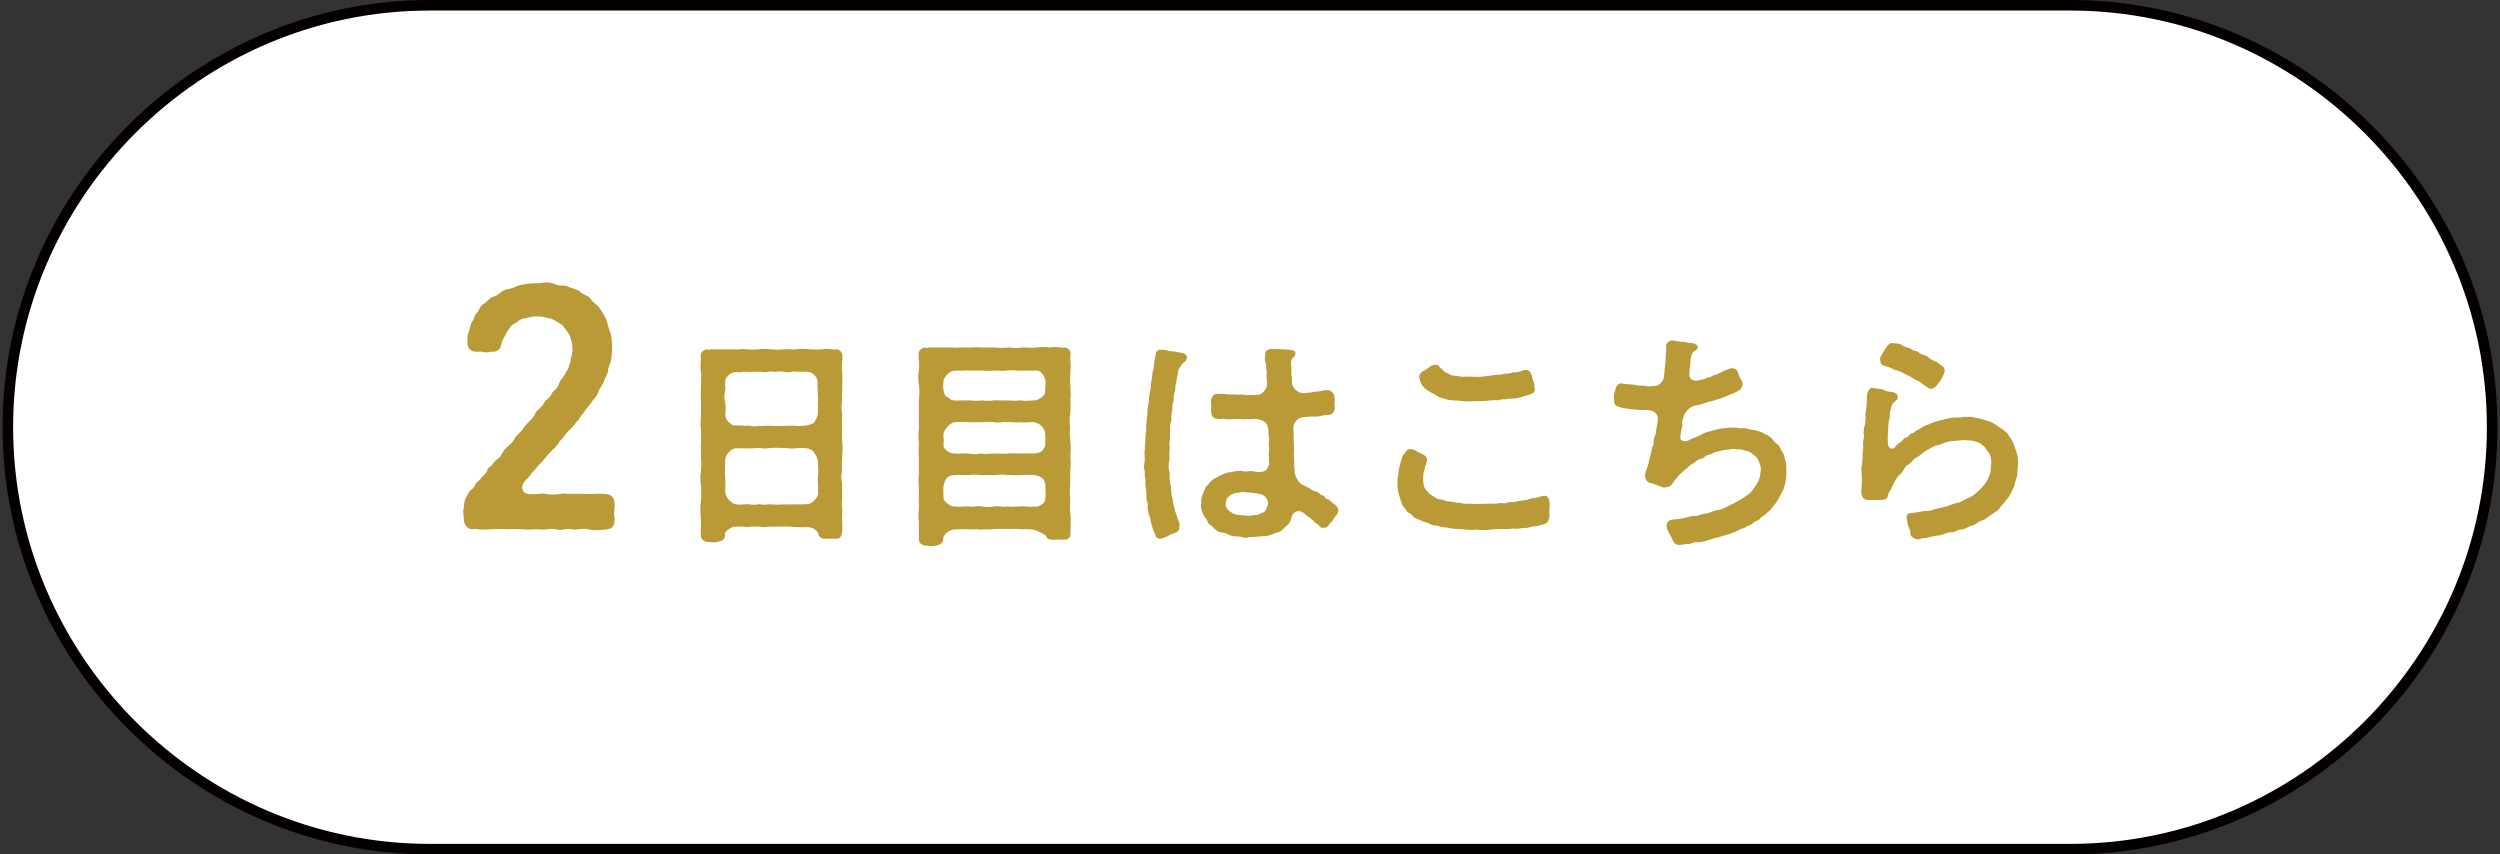 <?xml version="1.0" encoding="utf-8"?>
<!-- Generator: Adobe Illustrator 28.0.0, SVG Export Plug-In . SVG Version: 6.00 Build 0)  -->
<svg version="1.1" id="レイヤー_1" xmlns="http://www.w3.org/2000/svg" xmlns:xlink="http://www.w3.org/1999/xlink" x="0px"
	 y="0px" viewBox="0 0 237 81" style="enable-background:new 0 0 237 81;" xml:space="preserve">
<rect x="0" y="0" width="237" height="81" fill="#333333" stroke="none"/>
<g>
	<g>
		<path style="fill:#FFFFFF;" d="M236.256,40.5c0,22-18,40-40,40H40.744c-22,0-40-18-40-40c0-22,18-40,40-40h155.513
			C218.256,0.5,236.256,18.5,236.256,40.5z"/>
		<path style="fill:none;stroke:#040000;stroke-miterlimit:10;" d="M236.256,40.5c0,22-18,40-40,40H40.744c-22,0-40-18-40-40
			c0-22,18-40,40-40h155.513C218.256,0.5,236.256,18.5,236.256,40.5z"/>
	</g>
	<g>
		<path style="fill:#BA9937;" d="M58.272,47.985c0,0.21-0.06,0.479-0.06,0.749c0,0.12,0.03,0.271,0.06,0.421v0.149
			c0,0.66-0.359,0.87-0.9,0.9c-0.39,0.029-0.689,0.06-0.989,0.06c-0.21,0-0.42-0.03-0.66-0.09c-0.45-0.12-0.81,0.03-1.229,0.03
			c-0.09,0-0.211,0-0.33-0.03c-0.36-0.09-0.69,0.06-1.11,0.06c-0.12,0-0.24-0.029-0.39-0.06c-0.36-0.09-0.78,0.03-1.2,0.03
			c-0.09,0-0.21,0-0.33-0.03c-0.39,0-0.78,0.03-1.11,0.03c-0.149,0-0.3,0-0.42-0.03c-0.66,0-1.05-0.06-1.529,0
			c-0.51-0.06-0.96,0-1.561,0c-0.209,0-0.449,0.03-0.72,0.03c-0.239,0-0.51-0.03-0.81-0.061c-0.6,0.15-1.021-0.33-1.021-0.989
			v-0.061c0-0.24-0.06-0.45-0.06-0.63c0-0.09,0.029-0.18,0.06-0.24c0-0.66,0.15-1.02,0.511-1.59c0.119-0.24,0.39-0.21,0.569-0.66
			c0.12-0.3,0.42-0.39,0.57-0.659c0.27-0.33,0.479-0.421,0.569-0.69c0.061-0.36,0.391-0.36,0.57-0.69
			c0.18-0.359,0.63-0.42,0.87-0.989c0.21-0.48,0.899-0.811,1.17-1.38c0.18-0.36,0.57-0.54,0.99-1.2c0.27-0.36,0.75-0.66,0.96-1.17
			c0.149-0.39,0.6-0.51,0.81-0.96s0.601-0.45,0.78-0.96c0.09-0.24,0.57-0.39,0.689-0.99c0.09-0.27,0.57-0.72,0.631-1.02
			c0.27-0.24,0.3-0.72,0.449-1.05c-0.029-0.36,0.271-0.811,0.15-1.17c0.029-0.54-0.12-0.811-0.24-1.261
			c-0.09-0.21-0.51-0.689-0.689-0.96c-0.42-0.239-0.541-0.359-1.021-0.6c-0.36-0.03-0.87-0.27-1.29-0.21
			c-0.39-0.09-0.81,0.09-1.229,0.15c-0.57,0.06-0.69,0.39-0.99,0.51c-0.39,0.149-0.569,0.6-0.75,0.81
			c-0.12,0.36-0.45,0.72-0.51,1.141c-0.09,0.539-0.45,0.779-1.05,0.72c-0.36,0.18-0.78-0.09-1.17,0
			c-0.721,0.029-1.021-0.33-0.99-0.84c-0.03-0.391-0.03-0.69,0.12-1.051c0.149-0.39,0.12-0.749,0.33-0.989
			c0.239-0.271,0.12-0.54,0.51-0.9c0.21-0.21,0.09-0.45,0.6-0.779c0.421-0.271,0.511-0.57,0.9-0.66c0.569-0.15,0.66-0.54,1.14-0.66
			c0.69-0.15,0.721-0.18,1.29-0.42c0.69-0.18,1.2-0.18,1.979-0.21c0.15-0.03,0.36-0.061,0.601-0.061c0.271,0,0.54,0.03,0.78,0.15
			c0.569,0.27,0.869,0.03,1.289,0.24c0.301,0.18,0.9,0.239,1.17,0.51c0.33,0.36,0.721,0.27,0.99,0.689
			c0.271,0.421,0.57,0.45,0.84,0.87c0.211,0.3,0.391,0.57,0.631,1.08c0.149,0.51,0.18,0.75,0.39,1.26
			c0.12,0.391,0.12,0.84,0.149,1.41c0,0.3-0.06,0.811-0.09,1.14c-0.09,0.45-0.3,0.631-0.3,1.11c-0.09,0.36-0.39,0.75-0.42,1.05
			c-0.271,0.42-0.42,0.601-0.54,0.99c-0.15,0.39-0.42,0.51-0.66,0.96c-0.21,0.27-0.54,0.6-0.689,0.899
			c-0.36,0.36-0.42,0.69-0.721,0.9c-0.209,0.36-0.569,0.69-0.75,0.84c-0.27,0.271-0.42,0.63-0.81,0.96
			c-0.149,0.36-0.6,0.75-0.81,0.96c-0.391,0.36-0.51,0.63-0.84,0.96c-0.42,0.391-0.601,0.69-0.84,0.93
			c-0.301,0.301-0.33,0.511-0.721,0.811c-0.54,0.6-0.42,1.319,0.36,1.35c0.51,0.03,0.81-0.03,1.319-0.06
			c0.601,0.149,1.17,0.12,1.891,0c0.51,0.06,1.17,0.029,1.92,0.029c0.75,0.061,1.199-0.029,1.949,0
			c0.631,0.03,0.99,0.271,0.99,1.021V47.985z"/>
		<path style="fill:#BA9937;" d="M79.855,48.45c0,0.11,0,0.221-0.021,0.33c-0.022,0.418,0.021,0.792,0.021,1.188
			c0,0.154,0,0.33-0.021,0.506c-0.089,0.506-0.286,0.639-0.727,0.595c-0.353,0.021-0.44-0.022-0.813,0
			c-0.484,0.044-0.748-0.286-0.705-0.463c-0.088-0.308-0.483-0.594-1.033-0.638c-0.396,0.044-0.858,0-1.167,0
			c-0.462-0.044-0.726-0.066-1.122-0.044c-0.396-0.044-0.748,0.021-1.122,0c-0.396-0.022-0.704,0.11-1.122,0
			c-0.309,0-0.727-0.044-1.122,0.044c-0.374-0.044-0.66-0.066-1.101-0.044c-0.439-0.044-1.078,0.44-1.078,0.704
			c0.066,0.44-0.197,0.66-0.748,0.748c-0.132,0.044-0.22,0.044-0.33,0.044c-0.154,0-0.285-0.021-0.483-0.044
			c-0.374,0-0.704-0.22-0.727-0.594v-0.221c0-0.439,0.044-0.901,0-1.474c-0.022-0.286-0.044-0.551-0.044-0.814
			c0-0.286,0.021-0.55,0.066-0.836c0.044-0.374,0.021-0.814,0-1.342c-0.022-0.221-0.066-0.507-0.066-0.793
			c0-0.176,0.021-0.374,0.066-0.55c0-0.352,0.065-0.946,0-1.342c0-0.33-0.022-0.616-0.022-0.902c0-0.132,0-0.286,0.022-0.462
			c0.021-0.353,0-0.792,0-1.364c-0.045-0.132-0.045-0.265-0.045-0.418c0-0.309,0.045-0.66,0.045-0.925v-1.364
			c-0.022-0.22-0.022-0.396-0.022-0.571c0-0.221,0-0.462,0.022-0.771c-0.022-0.396,0.065-0.946-0.022-1.452
			c-0.022-0.11-0.022-0.242-0.022-0.374c0-0.374,0.045-0.771,0.022-1.122V33.62c0-0.176,0.198-0.439,0.595-0.506
			c0.132,0.088,0.132,0.088,0.285,0c0.353,0.022,0.616,0,0.836,0h0.177c0.462,0,0.858,0.022,1.188,0
			c0.352,0.044,0.638-0.021,0.924-0.021c0.088,0,0.197,0,0.286,0.021c0.374,0.022,0.792,0.044,1.21,0
			c0.109-0.021,0.22-0.044,0.352-0.044c0.286,0,0.595,0.044,0.858,0.044c0.308,0.022,0.727,0.066,1.21,0
			c0.066,0,0.154-0.021,0.242-0.021c0.309,0,0.683,0.065,0.969,0.021c0.153-0.044,0.308-0.044,0.439-0.044
			c0.264,0,0.506,0.022,0.748,0.044c0.33,0,0.704,0.044,1.211,0c0.132-0.021,0.264-0.044,0.373-0.044
			c0.242,0,0.463,0.044,0.617,0.044c0.153,0.11,0.176,0,0.308,0h0.044c0.286,0,0.55,0.33,0.55,0.572v0.242
			c0,0.483-0.088,0.88-0.021,1.254c0.021,0.308,0.021,0.572,0.021,0.836c0,0.198,0,0.396-0.021,0.616
			c0.021,0.088,0.021,0.176,0.021,0.242c0,0.352-0.088,0.638-0.021,1.078c-0.089,0.396-0.066,0.968,0,1.298
			c0,0.353-0.044,0.836,0,1.32c-0.022,0.418,0,0.99,0,1.32c0.044,0.242,0.044,0.418,0.044,0.572c0,0.242-0.022,0.439-0.044,0.748
			v0.176c0,0.44-0.066,0.748,0,1.145c-0.11,0.483-0.11,0.858,0,1.298c-0.022,0.309,0,0.66,0,1.013v0.285
			C79.767,47.592,79.855,48.032,79.855,48.45z M77.523,37.031c-0.044-0.286,0-0.463-0.022-0.902c0-0.309-0.483-0.902-0.836-0.858
			c-0.418-0.065-0.527,0-0.924-0.021c-0.33-0.022-0.506-0.066-0.727,0c-0.308,0.088-0.572,0.021-0.924-0.044
			c-0.506,0-0.616,0.109-0.946,0c-0.286,0.044-0.66,0.109-0.946,0.044h-0.945c-0.375,0.044-0.528-0.044-0.793,0
			c-0.285,0.109-0.439,0.021-0.726,0.021c-0.462,0-0.99,0.506-0.99,0.88c-0.022,0.44,0.065,0.484,0,0.881
			c-0.11,0.439-0.088,0.813,0,1.122c0.088,0.374,0.044,0.792,0.022,1.078c-0.022,0.308,0.088,0.572,0.308,0.77
			c0.242,0.221,0.33,0.353,0.638,0.33c0.44-0.044,0.814,0.088,1.166,0c0.418,0.088,0.66,0.11,1.101,0.044
			c0.418,0.022,0.836-0.044,1.101,0h1.122c0.439-0.021,0.659-0.021,1.1-0.021c0.265,0.065,0.528,0.021,0.968,0
			c0.242-0.022,0.639-0.11,0.881-0.265c0.22-0.285,0.286-0.506,0.374-0.813c0.022-0.374,0.022-0.748,0-1.122
			C77.611,37.8,77.5,37.514,77.523,37.031z M77.545,45.15c0.065-0.374-0.022-1.013,0-1.431c-0.066-0.33-0.221-0.616-0.353-0.792
			c-0.176-0.308-0.506-0.396-0.66-0.418c-0.462-0.088-0.748-0.044-1.188,0c-0.439,0.044-0.77-0.044-1.122-0.044
			c-0.462,0-0.682-0.044-1.122,0c-0.396,0.065-0.748,0.065-1.122,0c-0.418,0.021-0.748,0.065-1.101,0.044
			c-0.264-0.022-0.77-0.022-1.166,0c-0.285,0.021-0.439,0.198-0.615,0.352c-0.265,0.309-0.353,0.507-0.353,0.858
			c0,0.528-0.044,1.034,0,1.431c0.044,0.462,0.022,0.924,0,1.43c0,0.198,0.11,0.462,0.33,0.792c0.286,0.221,0.396,0.418,0.66,0.418
			c0.44,0.11,0.792,0,1.166,0c0.44,0.089,0.748,0.066,1.122,0c0.462,0.133,0.704,0,1.122,0.022c0.33,0.044,0.814,0.044,1.122,0
			c0.396,0.044,0.814-0.022,1.122,0c0.309,0.021,0.704,0,1.167-0.022c0.241,0,0.483-0.176,0.682-0.396
			c0.22-0.22,0.374-0.484,0.309-0.814C77.588,46.118,77.479,45.589,77.545,45.15z"/>
		<path style="fill:#BA9937;" d="M101.503,43.83c0,0.242-0.022,0.483-0.044,0.704c0,0.396-0.021,0.924,0,1.342
			c-0.021,0.506-0.088,0.814,0,1.343v0.176c0,0.439-0.066,0.99,0.021,1.474c0.022,0.177,0.022,0.353,0.022,0.551
			c0,0.374-0.022,0.77-0.022,1.122c0,0.55-0.308,0.638-0.726,0.616c-0.374,0.021-0.483-0.022-0.836,0
			c-0.154,0.044-0.616-0.022-0.683-0.198c-0.088-0.22-0.176-0.242-0.373-0.374c-0.44-0.22-0.572-0.286-0.814-0.353
			c-0.418-0.109-0.969-0.044-1.343-0.065c-0.329-0.066-0.748,0-1.231-0.022H94.22c-0.462,0.11-0.748-0.021-1.166,0.066
			c-0.44-0.044-0.836-0.044-1.231-0.022c-0.396-0.044-0.814-0.021-1.277,0c-0.439-0.044-1.121,0.484-1.121,0.814
			c0,0.44-0.198,0.638-0.748,0.727c-0.133,0.044-0.242,0.044-0.33,0.044c-0.177,0-0.309-0.022-0.507-0.044
			c-0.396,0-0.726-0.221-0.726-0.595v-1.672c-0.044-0.154-0.044-0.309-0.044-0.462c0-0.374,0.065-0.771,0.044-1.188
			c-0.022-0.11-0.022-0.242-0.022-0.353c0-0.308,0.044-0.638,0.022-1.056c0-0.242-0.044-0.55-0.044-0.88
			c0-0.177,0-0.353,0.044-0.528c0-0.528-0.022-1.034,0-1.431c-0.022-0.285-0.022-0.594-0.022-0.857c0-0.221,0-0.396,0.022-0.572
			c-0.022-0.242-0.044-0.55-0.044-0.88c0-0.177,0-0.374,0.044-0.528c0.021-0.506-0.022-0.99,0-1.431c0-0.374-0.022-0.901,0-1.408
			c0.044-0.374,0.065-0.945,0-1.408c-0.044-0.241-0.066-0.483-0.066-0.726s0.022-0.506,0.066-0.748
			c0.065-0.374-0.022-0.792-0.022-1.232v-0.308c0-0.198,0.198-0.463,0.595-0.528c0.132,0.088,0.153,0.088,0.308,0
			c0.33,0.021,0.594,0,0.813,0h0.177c0.462,0,0.792,0.021,1.32,0c0.308,0.044,0.682,0,1.056,0h0.264
			c0.375,0.021,0.683-0.022,1.013-0.022c0.11,0,0.22,0,0.33,0.022h1.32c0.353,0.044,0.946,0.065,1.342,0
			c0.462,0.065,0.837,0.088,1.32,0h0.154c0.33,0,0.792,0.065,1.166,0c0.265-0.022,0.484-0.044,0.683-0.044
			c0.22,0,0.418,0.021,0.638,0.044c0.132-0.022,0.264-0.044,0.374-0.044c0.264,0,0.484,0.044,0.639,0.044
			c0.131,0.109,0.153,0,0.285,0h0.044c0.309,0,0.55,0.308,0.55,0.55v0.044c-0.065,0.44,0.022,0.814,0.022,1.188
			c0,0.088,0,0.198-0.022,0.286c-0.021,0.594-0.088,1.056-0.021,1.474c0,0.374,0.044,0.683,0.044,0.946
			c0,0.132-0.022,0.265-0.044,0.374c0.021,0.154,0.021,0.353,0.021,0.572c0,0.286,0,0.572-0.021,0.771
			c-0.066,0.462-0.109,0.968,0,1.342c-0.109,0.462-0.021,0.858,0,1.364c0.021,0.242,0.044,0.528,0.044,0.814
			c0,0.176-0.022,0.352-0.044,0.527C101.481,43.412,101.503,43.631,101.503,43.83z M89.446,36.987
			c0.066,0.285,0.088,0.55,0.374,0.66c0.286,0.197,0.418,0.329,0.726,0.329c0.507,0,0.881-0.021,1.277-0.021
			c0.396,0.021,0.901,0.088,1.231,0c0.418,0.066,0.88,0.044,1.232,0c0.374-0.022,0.792,0.044,1.232,0
			c0.483,0.044,0.858,0.044,1.231,0c0.353,0.088,0.793,0.021,1.299,0c0.109,0.021,0.484-0.11,0.726-0.308
			c0.154-0.133,0.353-0.33,0.309-0.595c-0.044-0.264,0.088-0.55,0.021-0.99c-0.044-0.352-0.396-0.902-0.748-0.924
			c-0.462-0.022-0.506,0.021-0.901,0c-0.419-0.022-0.66,0.021-1.057,0c-0.264-0.044-0.639-0.066-1.057,0
			c-0.396,0.044-0.638-0.022-1.056,0c-0.418,0-0.771,0.044-1.056,0c-0.33-0.044-0.793,0-1.035,0c-0.285-0.044-0.726,0-1.056,0
			c-0.353,0-0.528-0.022-0.792,0.021c-0.396,0.066-0.881,0.66-0.902,0.946C89.424,36.436,89.379,36.657,89.446,36.987z
			 M99.127,46.755c0.021-0.264-0.066-0.439-0.022-0.77c-0.044-0.286-0.11-0.506-0.33-0.683c-0.198-0.153-0.55-0.241-0.726-0.264
			c-0.353-0.044-0.946,0-1.299,0c-0.483,0.066-0.857-0.044-1.231,0c-0.419-0.088-0.727-0.022-1.232,0h-1.232
			c-0.308,0-0.771-0.088-1.231,0c-0.484,0.022-0.771-0.044-1.277,0c-0.33,0.022-0.571,0.044-0.791,0.286
			c-0.242,0.286-0.353,0.792-0.33,1.056c0.021,0.286,0,0.616,0.021,0.925c0.088,0.22,0.242,0.33,0.528,0.55
			c0.241,0.176,0.418,0.154,0.571,0.154c0.396,0.088,0.881-0.044,1.277,0c0.33,0.088,0.857-0.088,1.231,0
			c0.396,0.088,0.771,0.065,1.232,0c0.33-0.088,0.792,0.109,1.232,0c0.462,0.088,0.813-0.022,1.231,0
			c0.375-0.066,0.814,0.109,1.299,0c0.154,0.088,0.484,0,0.814-0.265C99.171,47.482,99.105,47.086,99.127,46.755z M89.446,42.29
			c0.066,0.352,0.594,0.726,1.1,0.704c0.265,0.044,0.99-0.044,1.277,0c0.439,0.109,0.857,0.044,1.231,0c0.396,0.109,0.771,0,1.232,0
			c0.44,0,0.771,0.044,1.232,0c0.374-0.044,0.88,0,1.231,0c0.484-0.022,0.946-0.022,1.299,0c0.197-0.044,0.615-0.044,0.814-0.33
			c0.153-0.242,0.285-0.396,0.22-0.727c0.044-0.242,0.021-0.506,0-0.836c-0.044-0.616-0.595-0.99-1.034-1.078
			c-0.309-0.044-0.902,0.088-1.299,0c-0.33,0.088-0.924-0.066-1.231,0c-0.309-0.088-0.88,0.11-1.232,0c-0.484-0.066-0.814,0-1.232,0
			c-0.352,0-0.88,0.021-1.231,0c-0.463-0.044-0.969-0.022-1.277,0c-0.33,0.021-0.682,0.33-0.813,0.55
			c-0.308,0.353-0.33,0.683-0.286,0.88C89.49,41.739,89.446,41.937,89.446,42.29z"/>
		<path style="fill:#BA9937;" d="M112.524,33.95c-0.044,0.198-0.11,0.265-0.264,0.396c-0.309,0.242-0.309,0.374-0.353,0.418
			c-0.22,0.22-0.198,0.352-0.264,0.726c-0.066,0.309-0.11,0.616-0.154,0.858c-0.132,0.353,0,0.528-0.154,0.902
			c-0.132,0.308,0,0.572-0.132,0.902c-0.132,0.396,0,0.594-0.109,0.902c-0.11,0.329,0,0.682-0.089,0.924
			c-0.132,0.374-0.088,0.726-0.065,0.902c-0.066,0.308,0.021,0.726-0.045,0.924c-0.088,0.242,0.045,0.682-0.021,0.902
			c-0.066,0.396,0.044,0.616-0.021,0.924c-0.11,0.418-0.088,0.836,0.043,1.21c-0.043,0.353-0.043,0.836,0.089,1.21
			c0.065,0.353,0.021,0.881,0.176,1.211c0.022,0.374,0.132,0.726,0.242,1.21c0.021,0.11,0.176,0.396,0.242,0.726
			c0.153,0.286,0.241,0.572,0.153,0.727c0.088,0.55-0.439,0.572-0.77,0.726c-0.198,0.089-0.683,0.396-1.034,0.419h-0.066
			c-0.418,0-0.352-0.419-0.55-0.66c-0.11-0.374-0.309-0.902-0.352-1.364c-0.198-0.396-0.265-0.925-0.221-1.364
			c-0.176-0.265-0.109-0.704-0.132-0.99c-0.022-0.33-0.11-0.639-0.088-0.99c0.044-0.286-0.132-0.572-0.044-0.99
			c-0.066-0.132-0.088-0.286-0.088-0.462c0-0.154,0.021-0.33,0.065-0.528c0.022-0.308-0.021-0.506-0.021-0.748
			c0-0.11,0-0.22,0.044-0.374c-0.044-0.264,0.065-0.726,0.044-1.101c0-0.396,0.132-0.813,0.065-1.1l0.11-1.078
			c0.022-0.309,0-0.704,0.132-1.101c0.044-0.396,0.044-0.836,0.133-1.1c0.109-0.353,0.043-0.814,0.153-1.101
			c0.088-0.352,0.022-0.66,0.154-0.946c0.088-0.197,0-0.352,0.088-0.571c0-0.242,0.044-0.44,0.132-0.837
			c-0.021-0.352,0.286-0.594,0.551-0.506c0.461-0.021,0.703,0.154,1.078,0.154c0.396,0.021,0.571,0.11,0.945,0.154
			C112.26,33.466,112.612,33.73,112.524,33.95z M126.869,48.384v0.044c0,0.242-0.154,0.352-0.285,0.55
			c-0.199,0.132-0.154,0.374-0.44,0.55c-0.265,0.33-0.265,0.528-0.639,0.484c-0.132,0.11-0.374-0.021-0.571-0.308
			c-0.33-0.088-0.396-0.396-0.528-0.44c-0.154-0.044-0.242-0.264-0.507-0.374c-0.197-0.198-0.373-0.264-0.461-0.353
			c-0.484-0.264-0.902,0.133-0.969,0.396c-0.132,0.462-0.198,0.704-0.528,0.924c-0.374,0.396-0.616,0.616-1.012,0.66
			c-0.374,0.198-0.836,0.353-1.232,0.309c-0.483,0.065-0.813,0.088-1.21,0.088c-0.352,0.11-0.572,0.088-0.924-0.044
			c-0.33-0.044-0.551,0.021-0.902-0.11c-0.418-0.154-0.528-0.264-0.881-0.286c-0.352-0.021-0.638-0.352-0.791-0.483
			c-0.133-0.221-0.44-0.242-0.463-0.484c-0.088-0.132-0.22-0.396-0.352-0.55c-0.221-0.33-0.396-0.902-0.286-1.299
			c-0.088-0.483,0.22-0.968,0.374-1.386c0.109-0.265,0.242-0.265,0.418-0.528c0.132-0.154,0.418-0.396,0.55-0.418
			c0.11-0.022,0.374-0.242,0.639-0.33c0.198-0.066,0.374-0.198,0.682-0.22c0.396-0.044,0.727-0.198,1.276-0.11
			c0.374,0.11,0.616-0.088,0.968,0.022c0.419,0.088,0.837,0.088,1.101-0.045c0.242-0.109,0.33-0.396,0.396-0.571
			c0.088-0.221-0.045-0.353,0-0.639c0.043-0.22-0.066-0.33,0-0.594c0.088-0.33-0.066-0.572,0-0.924
			c0.065-0.374-0.045-0.484-0.045-0.881c0.022-0.286-0.021-0.748-0.352-1.034c-0.264-0.22-0.771-0.286-0.99-0.286
			c-0.309-0.021-0.374,0.089-0.704,0c-0.265,0.089-0.353,0.022-0.595,0c-0.373,0-0.506,0.045-0.726,0
			c-0.264,0.066-0.616,0.045-0.968-0.021c-0.198,0.066-0.309,0.021-0.506,0c-0.418,0-0.572-0.242-0.595-0.748
			c0-0.374,0.044-0.506-0.022-0.902c0.066-0.462,0.265-0.704,0.595-0.704c0.22,0,0.704-0.021,0.924,0.044
			c0.242,0.066,0.639-0.021,0.88,0.022c0.309,0.065,0.44-0.066,0.748,0.021c0.309,0.088,0.528,0,0.814,0.022
			c0.221,0.021,0.374-0.044,0.551-0.022c0.373-0.021,0.813-0.616,0.813-0.924c0.022-0.353-0.088-0.66-0.021-1.188
			c-0.089-0.374-0.022-0.572-0.089-0.858c-0.109-0.264-0.132-0.506-0.043-0.857c-0.11-0.286,0.22-0.484,0.571-0.528
			c0.066,0.022,0.154,0.022,0.242,0.022h0.11c0.197,0,0.418,0,0.594,0.021c0.221,0.022,0.66,0,0.902,0.066
			c0.22,0.021,0.462,0.109,0.418,0.308c0.088,0.374-0.439,0.374-0.418,0.924c0.088,0.507,0.021,0.881,0.044,1.188
			c0.11,0.484,0,0.418,0.065,0.792c0.089,0.484,0.617,0.88,1.078,0.88c0.221-0.021,0.353-0.044,0.66-0.065
			c0.418-0.022,0.375-0.132,0.705-0.088c0.33-0.044,0.682-0.176,1.033-0.132c0.33,0.109,0.528,0.374,0.551,0.66
			c0.044,0.352-0.044,0.615,0.021,0.88c0.045,0.594-0.374,0.857-0.704,0.813c-0.33-0.021-0.704,0.177-1.21,0.154
			c-0.308-0.021-0.836,0.022-1.188,0.066c-0.375,0.021-0.881,0.572-0.814,1.056c0.021,0.265,0,0.353,0.021,0.595
			c-0.021,0.506,0.022,0.945,0.044,1.319c-0.065,0.463,0,0.902,0.022,1.299c-0.088,0.439,0.066,0.594,0.021,0.946
			c0.045,0.33,0.375,0.99,0.572,1.056c0.309,0.242,0.484,0.265,0.771,0.418c0.242,0.132,0.352,0.286,0.616,0.33
			c0.308,0.044,0.462,0.33,0.594,0.353c0.352,0.044,0.264,0.33,0.55,0.396c0.286,0.066,0.44,0.33,0.639,0.462
			C126.65,47.9,126.848,48.054,126.869,48.384z M119.763,46.954c-0.177-0.109-0.55-0.176-0.727-0.198
			c-0.396-0.065-0.704-0.044-1.122-0.109c-0.242-0.044-0.462,0.109-0.66,0.065c-0.109-0.021-0.22,0.066-0.418,0.133
			c-0.22,0.065-0.264,0.153-0.439,0.308c-0.154,0.132-0.154,0.353-0.199,0.572c-0.088,0.462,0.396,0.813,0.793,0.99
			c0.418,0.176,0.726,0.088,1.21,0.176c0.308,0.066,0.528-0.088,0.836-0.066c0.22,0.022,0.462-0.176,0.66-0.22
			c0.242-0.044,0.396-0.462,0.506-0.792C120.269,47.46,120.004,47.108,119.763,46.954z"/>
		<path style="fill:#BA9937;" d="M146.911,47.834c0,0.286-0.044,0.484-0.044,0.771c0,0.088,0.044,0.176,0.044,0.264
			c0,0.045-0.022,0.11-0.044,0.177c-0.088,0.527-0.264,0.572-0.682,0.704c-0.221,0.065-0.705,0.176-0.902,0.153
			c-0.396,0.133-0.551,0.154-0.924,0.154c-0.353,0.044-0.66,0.11-0.902,0.044c-0.396,0.066-0.705,0.066-0.902,0.044
			c-0.418,0.022-0.881,0-1.299,0.066c-0.176,0.044-0.352,0.044-0.55,0.044c-0.242,0-0.506-0.022-0.726-0.044
			c-0.154,0.021-0.309,0.021-0.484,0.021c-0.286,0-0.594-0.021-0.902-0.065c-0.396-0.044-0.857,0-1.188-0.11
			c-0.353-0.088-0.617-0.021-0.946-0.154c-0.242-0.132-0.507-0.021-0.88-0.22c-0.265-0.198-0.551-0.132-0.837-0.33
			c-0.33-0.132-0.638-0.198-0.771-0.396c-0.22-0.33-0.506-0.286-0.638-0.551c-0.153-0.286-0.352-0.33-0.462-0.726
			c-0.066-0.221-0.176-0.528-0.286-0.88c-0.065-0.33-0.11-0.572-0.11-0.858v-0.353c0-0.132,0-0.264,0.066-0.483
			c0.044-0.374,0.088-0.814,0.198-1.101c0.088-0.396,0.198-0.836,0.418-1.034c0.132-0.176,0.264-0.44,0.594-0.396
			c0.154,0.021,0.374,0.044,0.507,0.176c0.285,0.176,0.373,0.176,0.638,0.33c0.264,0.153,0.44,0.264,0.374,0.638
			c-0.044,0.374-0.198,0.462-0.198,0.66c-0.11,0.309-0.153,0.572-0.153,0.924c-0.022,0.616,0.109,1.078,0.439,1.32
			c0.154,0.242,0.264,0.242,0.506,0.418c0.176,0.044,0.33,0.33,0.704,0.286c0.374,0.132,0.55,0.198,0.902,0.221
			c0.353,0.021,0.616,0.153,0.946,0.109c0.374,0.154,0.638,0.088,1.034,0.088c0.22,0.044,0.55,0.044,0.792,0.022
			c0.396-0.022,0.594,0,0.969-0.022c0.396-0.021,0.615,0.044,0.88-0.044c0.198-0.065,0.55,0.088,0.813-0.044
			c0.33-0.153,0.528,0.022,0.836-0.109c0.309-0.133,0.814-0.044,1.255-0.242c0.308-0.132,0.396-0.066,0.813-0.154
			c0.242-0.11,0.418-0.154,0.639-0.154c0.33,0,0.396,0.353,0.439,0.507C146.911,47.614,146.911,47.724,146.911,47.834z
			 M134.568,35.909c-0.088-0.242,0.065-0.639,0.418-0.771c0.198-0.066,0.374-0.242,0.572-0.374s0.176-0.154,0.462-0.176h0.176
			c0.088,0,0.154,0.021,0.265,0.176c0.132,0.198,0.286,0.242,0.374,0.374c0.154,0.22,0.418,0.198,0.638,0.374
			c0.198,0.154,0.528,0.088,0.771,0.154c0.462,0.109,0.924,0,1.32,0.044c0.638,0.065,1.1-0.022,1.65-0.088
			c0.22,0,0.527-0.11,0.88-0.11c0.198,0.066,0.571-0.154,0.836-0.088c0.153,0,0.462-0.154,0.704-0.132
			c0.352,0.021,0.77-0.242,1.012-0.221c0.286-0.044,0.484,0.221,0.594,0.595c0,0.308,0.199,0.572,0.221,0.836
			c-0.044,0.198,0.109,0.352,0.021,0.528c-0.065,0.286-0.396,0.352-0.703,0.439l-0.418,0.132c-0.353,0.11-0.727,0.198-0.99,0.177
			c-0.287-0.022-0.551,0.132-0.771,0.065c-0.396,0-0.55,0.154-0.814,0.088c-0.374,0-0.968,0.089-1.364,0.089
			c-0.527,0-0.968,0.044-1.342,0.021c-0.396,0.044-0.836-0.11-1.122-0.066c-0.33-0.021-0.792-0.065-1.057-0.197
			c-0.418-0.044-0.726-0.286-0.989-0.44c-0.265-0.132-0.66-0.33-0.925-0.616C134.744,36.48,134.656,36.239,134.568,35.909z"/>
		<path style="fill:#BA9937;" d="M169.352,44.688v0.153c0,0.374-0.066,0.858-0.198,1.255c0,0.264-0.242,0.527-0.264,0.659
			c-0.177,0.286-0.265,0.528-0.33,0.616c-0.177,0.242-0.198,0.33-0.419,0.572c-0.176,0.242-0.308,0.418-0.461,0.528
			c-0.242,0.176-0.353,0.374-0.551,0.462c-0.242,0.11-0.352,0.396-0.572,0.44c-0.264,0.044-0.462,0.352-0.638,0.396
			c-0.308,0.088-0.55,0.309-0.704,0.33c-0.33,0.044-0.352,0.176-0.682,0.309l-0.727,0.264c-0.198,0.044-0.572,0.154-0.748,0.22
			c-0.309,0.11-0.484,0.088-0.748,0.198c-0.44,0.176-1.211,0.353-1.496,0.309c-0.265-0.045-0.594,0.22-0.771,0.176
			c-0.22-0.066-0.418,0.088-0.902,0.088c-0.439,0-0.571-0.44-0.704-0.748c-0.109-0.242-0.506-0.792-0.439-1.166
			c0.065-0.33,0.285-0.462,0.55-0.484c0.44-0.044,0.66-0.066,1.101-0.154c0.285-0.065,0.682-0.22,1.012-0.197
			c0.286,0.021,0.682-0.198,0.99-0.221c0.33,0,0.748-0.286,1.232-0.352c0.418-0.044,0.836-0.33,1.32-0.551
			c0.373-0.153,0.726-0.418,1.078-0.594c0.373-0.308,0.594-0.352,0.857-0.726c0.176-0.286,0.418-0.572,0.572-0.902
			s0.176-0.704,0.221-1.057c0.021-0.22-0.089-0.506-0.221-0.857c-0.109-0.242-0.33-0.484-0.55-0.595
			c-0.242-0.242-0.507-0.308-0.771-0.352c-0.33-0.177-0.616-0.044-0.88-0.132c-0.286-0.066-0.683,0.088-0.88,0.065
			c-0.33,0-0.594,0.154-0.858,0.176c-0.198,0.022-0.594,0.286-0.814,0.309c-0.264,0.021-0.439,0.352-0.792,0.396
			c-0.197,0.022-0.572,0.396-0.748,0.463c-0.22,0.088-0.484,0.462-0.682,0.55c-0.286,0.242-0.44,0.396-0.639,0.594
			c-0.242,0.309-0.374,0.44-0.527,0.683c-0.154,0.22-0.309,0.374-0.616,0.374c-0.221,0.109-0.353-0.022-0.507-0.066
			c-0.373-0.088-0.572-0.242-0.968-0.33c-0.264,0-0.528-0.352-0.528-0.616c0-0.418,0.154-0.682,0.265-1.012
			c0.132-0.418,0.153-0.836,0.264-1.057c0.088-0.176,0.066-0.55,0.198-0.792c0.154-0.286,0.044-0.616,0.176-0.88
			c0.154-0.309,0.132-0.639,0.198-0.946c0.065-0.286,0.11-0.484,0.11-0.792c-0.022-0.198,0-0.309-0.221-0.528
			c-0.154-0.154-0.396-0.264-0.814-0.308c-0.461,0.044-0.638,0-1.298-0.044c-0.55-0.044-1.122-0.154-1.452-0.265
			c-0.242-0.065-0.352-0.308-0.352-0.462v-0.088c0-0.154-0.022-0.308-0.022-0.418c0-0.22,0.022-0.396,0.132-0.572
			c-0.021-0.264,0.265-0.726,0.595-0.66c0.571,0.11,0.946,0.066,1.319,0.154c0.463,0.11,0.705,0.021,1.078,0.11
			c0.309,0.065,0.463-0.045,0.705-0.022c0.462,0.044,0.857-0.528,0.901-0.771c0-0.33,0.089-0.439,0.066-0.77l0.044-0.418
			c0.066-0.198,0.044-0.551,0.066-0.881c0.021-0.22,0.065-0.527,0.044-0.88c-0.066-0.308,0.286-0.594,0.55-0.594
			c0.374,0,0.77,0.176,1.122,0.132c0.33,0.088,0.638,0.088,0.968,0.154c0.221,0.109,0.33,0.132,0.353,0.33
			c0.065,0.264-0.44,0.396-0.528,0.616c-0.176,0.374-0.132,0.638-0.176,0.968c-0.066,0.506-0.088,0.814-0.088,0.99
			c-0.066,0.352,0.286,0.704,0.792,0.616c0.242-0.11,0.528-0.088,0.683-0.176c0.241-0.154,0.527-0.133,0.703-0.265
			c0.154-0.109,0.418-0.088,0.683-0.264c0.22-0.132,0.748-0.418,1.188-0.462c0.285-0.044,0.55,0.241,0.594,0.483
			c0.044,0.221,0.154,0.418,0.308,0.683c0.132,0.154,0.11,0.33,0.066,0.483c-0.066,0.286-0.265,0.463-0.66,0.639
			c-0.265,0.154-0.616,0.22-0.946,0.396c-0.242,0.11-0.55,0.242-0.924,0.309c-0.286,0.154-0.639,0.132-0.946,0.286
			c-0.353,0.109-0.66,0.22-0.968,0.242c-0.528,0.088-1.123,0.77-1.101,1.056c-0.154,0.353-0.198,0.55-0.132,0.814
			c-0.11,0.483-0.176,0.858-0.198,1.144c-0.065,0.242,0.286,0.507,0.771,0.309c0.197-0.11,0.33-0.176,0.638-0.286
			c0.462-0.176,0.814-0.44,1.166-0.528c0.396-0.088,0.946-0.264,1.343-0.33c0.439-0.044,0.968-0.109,1.408-0.065
			c0.396,0.109,0.594,0,0.924,0.065c0.264,0.088,0.682,0.154,0.902,0.176c0.308,0.133,0.615,0.133,0.792,0.33
			c0.33,0.133,0.418,0.177,0.726,0.44c0.11,0.154,0.33,0.462,0.572,0.572c0.176,0.132,0.242,0.484,0.44,0.726
			c0.153,0.177,0.198,0.639,0.286,0.837C169.373,43.962,169.329,44.269,169.352,44.688z"/>
		<path style="fill:#BA9937;" d="M191.308,43.83v0.22c-0.066,0.44-0.022,0.748-0.11,1.166c-0.176,0.374-0.132,0.683-0.33,1.057
			c-0.176,0.396-0.33,0.704-0.527,0.946c-0.265,0.308-0.44,0.571-0.683,0.813c-0.176,0.33-0.462,0.484-0.813,0.704
			c-0.353,0.221-0.572,0.506-0.925,0.595c-0.44,0.109-0.572,0.418-1.012,0.506c-0.33,0.065-0.704,0.396-1.057,0.374
			c-0.198-0.022-0.506,0.242-0.858,0.242c-0.506,0-0.77,0.286-1.21,0.308c-0.396,0.022-0.858,0.154-1.188,0.242
			c-0.352-0.022-0.594,0.132-0.791,0.132c-0.022,0-0.066,0-0.089-0.021c-0.308-0.044-0.638-0.286-0.616-0.551
			c0.045-0.22-0.109-0.439-0.22-0.748c-0.088-0.264-0.044-0.418-0.132-0.682c-0.044-0.265,0.109-0.484,0.352-0.484
			c0.33-0.044,0.925-0.11,1.299-0.198c0.33,0,0.615,0,0.99-0.176c0.264-0.065,0.704-0.154,1.056-0.242
			c0.286-0.065,0.66-0.264,1.057-0.352c0.374-0.022,0.594-0.265,1.012-0.44c0.484-0.198,0.572-0.286,0.902-0.572
			s0.506-0.483,0.704-0.726c0.264-0.33,0.33-0.528,0.484-0.88c0.176-0.353,0.088-0.683,0.153-1.078
			c0.066-0.33-0.044-0.66-0.176-1.013c-0.176-0.198-0.418-0.616-0.55-0.704c-0.221-0.154-0.44-0.374-0.814-0.418
			c-0.308-0.132-0.727-0.088-1.034-0.132c-0.528,0.021-0.902,0.109-1.254,0.109c-0.44,0.045-0.727,0.242-1.145,0.353
			c-0.374,0.044-0.836,0.33-1.188,0.55c-0.418,0.221-0.571,0.484-0.88,0.616c-0.396,0.176-0.483,0.528-0.813,0.704
			c-0.418,0.22-0.418,0.616-0.727,0.88c-0.374,0.309-0.462,0.595-0.616,0.837c-0.176,0.33-0.241,0.483-0.396,0.813
			c-0.154,0.154-0.198,0.33-0.198,0.44c-0.044,0.33-0.353,0.374-0.727,0.374c-0.418,0.021-0.616,0-0.968,0
			c-0.418,0.065-0.682-0.11-0.77-0.44c-0.045-0.109-0.045-0.242-0.045-0.396c0-0.177,0.022-0.396,0.045-0.616v-0.946
			c-0.022-0.11-0.045-0.264-0.045-0.44c0-0.176,0.022-0.374,0.066-0.483c-0.021-0.221,0.088-0.551,0.044-0.946
			c0-0.33,0.11-0.528,0.065-0.925c-0.088-0.396,0.133-0.726,0.066-0.945c-0.044-0.198-0.044-0.683,0.088-0.925
			c0.022-0.22,0.088-0.55,0.066-0.924c-0.066-0.198,0.088-0.506,0.088-0.946c0.088-0.396-0.044-0.902,0.11-1.188
			c0.021-0.22,0.264-0.615,0.506-0.483c0.176,0.044,0.374,0.021,0.483,0.065c0.242,0.022,0.353,0.022,0.66,0.154
			c0.198,0.176,0.683,0.088,0.902,0.22c0.221,0.089,0.309,0.198,0.309,0.463c0.044,0.22-0.506,0.439-0.572,0.77
			c-0.132,0.484-0.221,0.683-0.176,1.057c-0.154,0.439-0.154,0.924-0.176,1.342c-0.022,0.309-0.045,0.683-0.022,0.902
			c-0.088,0.66,0.374,0.968,0.682,0.638c0.089-0.176,0.374-0.418,0.528-0.483c0.242-0.11,0.221-0.396,0.528-0.44
			s0.242-0.353,0.55-0.396c0.264-0.044,0.352-0.286,0.572-0.352c0.33-0.11,0.462-0.33,0.792-0.418
			c0.374-0.088,0.506-0.265,0.99-0.374c0.374-0.088,0.792-0.221,1.254-0.309c0.396-0.088,0.902,0,1.298-0.109
			c0.419,0.021,0.617-0.066,1.035,0.065c0.242,0.044,0.55,0.088,0.945,0.221c0.309,0.109,0.572,0.153,0.881,0.352
			c0.264,0.11,0.527,0.418,0.77,0.484c0.309,0.308,0.484,0.308,0.639,0.638c0.197,0.33,0.352,0.462,0.462,0.792
			c0.11,0.309,0.198,0.551,0.308,0.902C191.264,43.191,191.308,43.477,191.308,43.83z M178.348,33.686
			c0.176-0.264,0.22-0.396,0.418-0.683c0.198-0.241,0.352-0.483,0.551-0.483c0.021,0,0.065,0,0.088,0.021h0.132
			c0.241,0,0.616,0.022,0.836,0.221c0.198,0.176,0.726,0.197,0.88,0.374c0.154,0.176,0.484,0.065,0.682,0.308
			c0.177,0.198,0.66,0.198,0.837,0.396c0.153,0.176,0.462,0.33,0.813,0.462c0.309,0.22,0.484,0.396,0.595,0.439
			c0.132,0.133,0.176,0.242,0.176,0.463c-0.044,0.264-0.154,0.33-0.154,0.439c-0.132,0.33-0.374,0.572-0.55,0.836
			c-0.176,0.242-0.374,0.353-0.572,0.374c-0.197,0.022-0.352-0.109-0.506-0.241c-0.286-0.133-0.484-0.419-0.814-0.528
			c-0.242-0.066-0.638-0.418-0.924-0.506c-0.286-0.11-0.572-0.33-0.924-0.44c-0.33-0.044-0.551-0.22-0.902-0.353
			c-0.33-0.132-0.727-0.065-0.748-0.571C178.128,33.95,178.327,33.84,178.348,33.686z"/>
	</g>
</g>
</svg>
